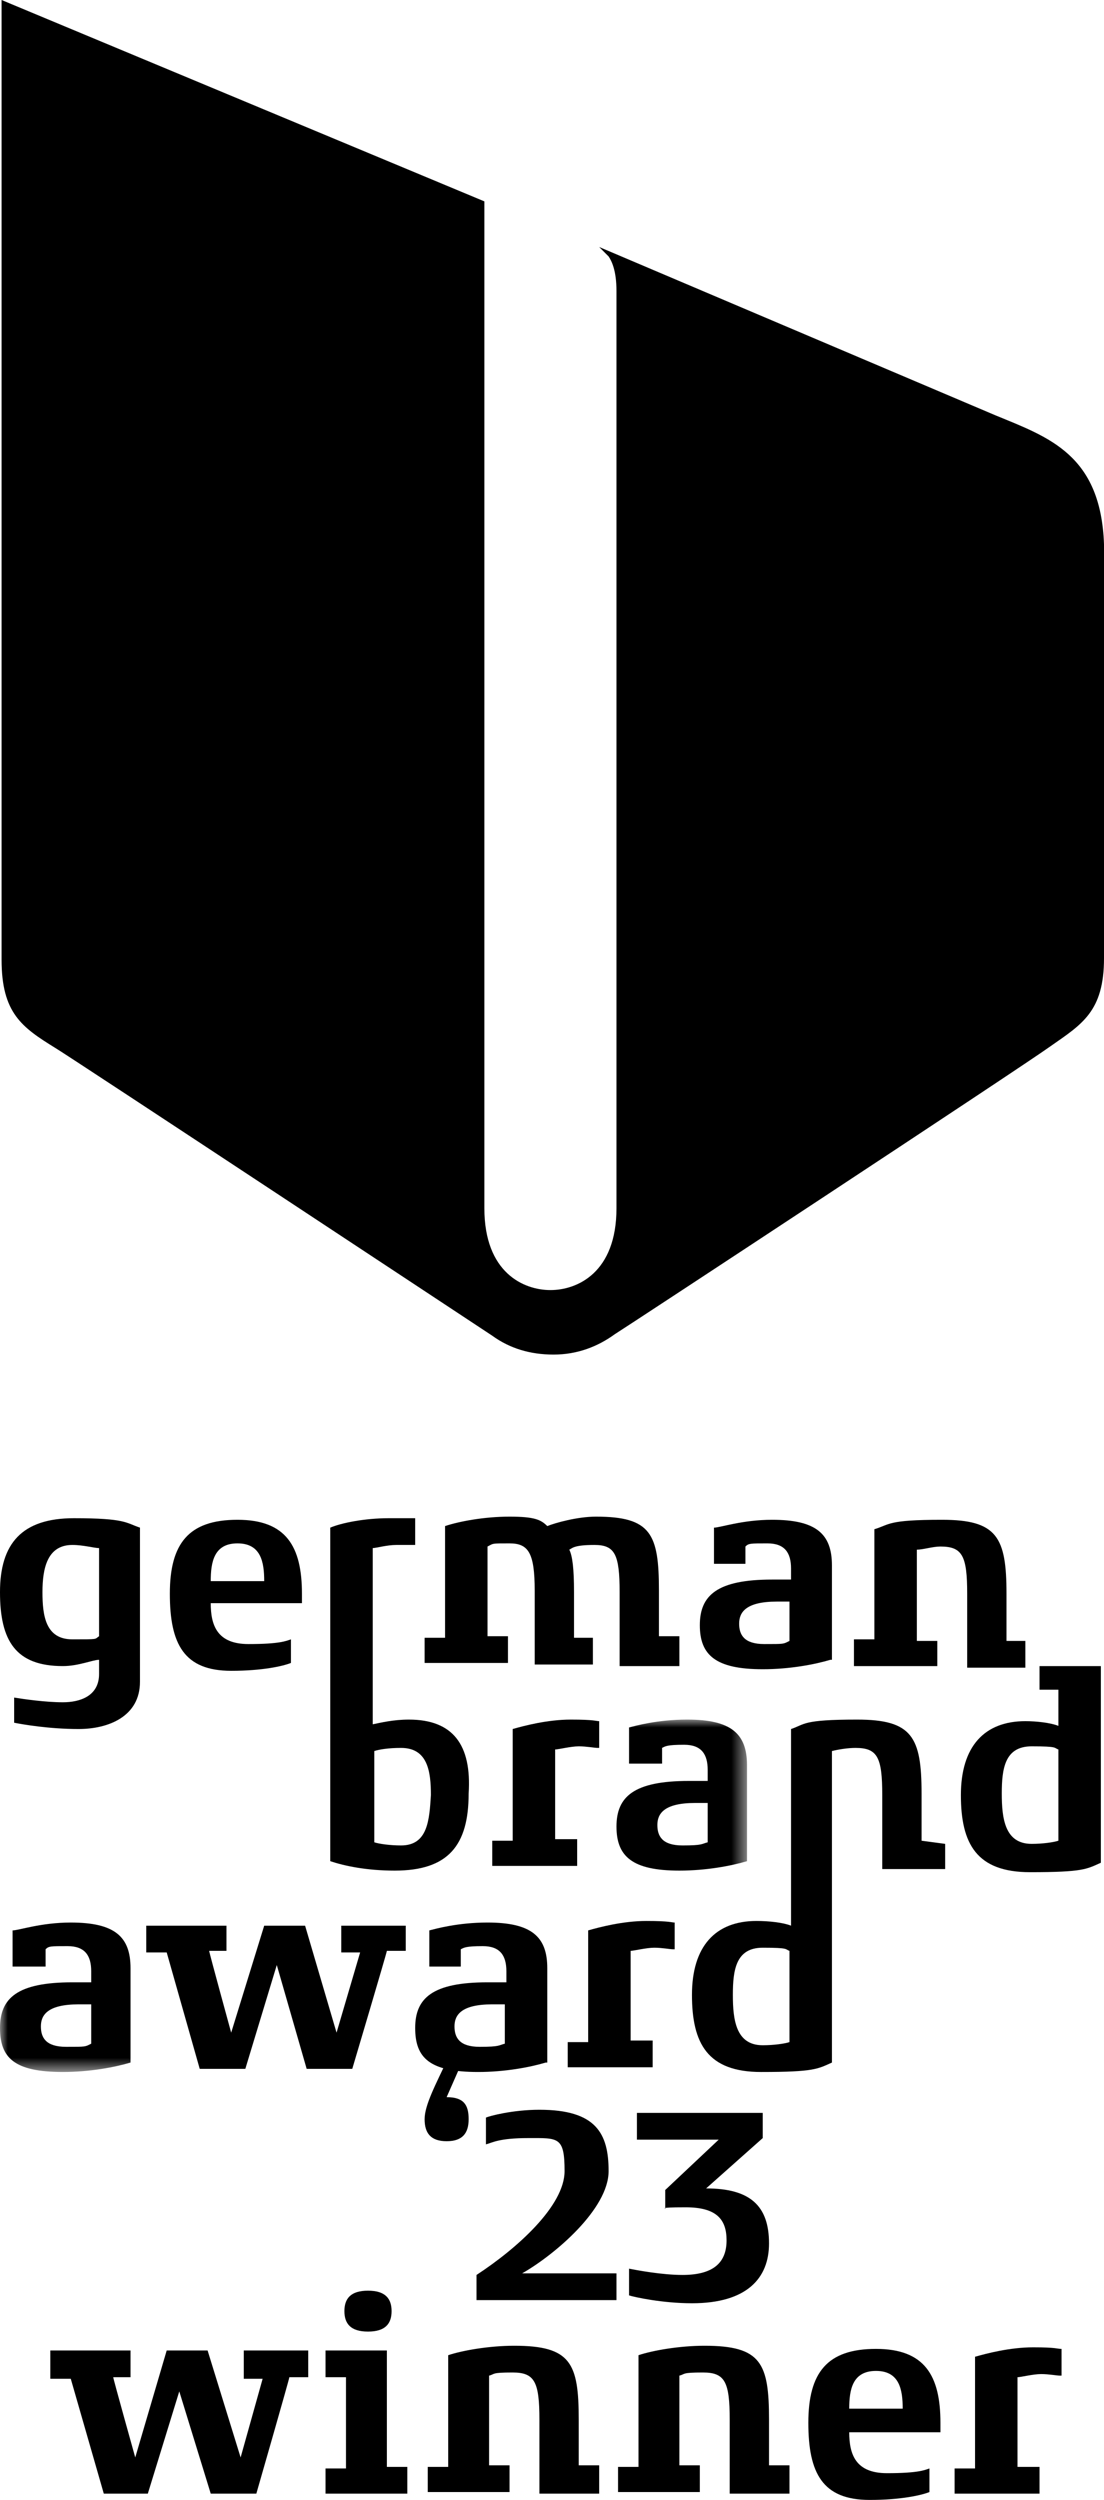 <?xml version="1.0" encoding="UTF-8"?>
<svg id="Ebene_1" data-name="Ebene 1" xmlns="http://www.w3.org/2000/svg" xmlns:xlink="http://www.w3.org/1999/xlink" viewBox="0 0 70.2 158.9">
  <defs>
    <style>
      .cls-1 {
        mask: url(#mask);
      }

      .cls-2 {
        fill: #fff;
      }

      .cls-2, .cls-3 {
        fill-rule: evenodd;
      }

      .cls-4 {
        mask: url(#mask-1);
      }
    </style>
    <mask id="mask" x="0" y="109.3" width="47.5" height="22.4" maskUnits="userSpaceOnUse">
      <g id="mask-2">
        <path id="path-1" class="cls-2" d="m0,109.3h47.5v22.4H0v-22.4Z"/>
      </g>
    </mask>
    <mask id="mask-1" x="0" y="109.3" width="47.5" height="22.4" maskUnits="userSpaceOnUse">
      <g id="mask-2-2" data-name="mask-2">
        <path id="path-1-2" data-name="path-1" class="cls-2" d="m0,109.3h47.5v22.4H0v-22.4Z"/>
      </g>
    </mask>
  </defs>
  <g id="Symbols">
    <g id="Footer">
      <g id="GBA23_VE_WINNER_K_1C" data-name="GBA23 VE WINNER K 1C">
        <path id="Fill-1" class="cls-3" d="m28.4,136.1c-1,0-1.4-.5-1.4-1.4s.7-2.2,1.5-3.9h1l-1.1,2.5c1.1,0,1.4.5,1.4,1.4s-.4,1.4-1.4,1.4"/>
        <path id="Fill-2" class="cls-3" d="m6.3,98.4c-.3,0-1-.2-1.7-.2-1.6,0-1.9,1.5-1.9,3s.2,3,1.9,3,1.4,0,1.7-.2v-5.6Zm2.6,8.5c0,2.2-2,3-3.9,3s-3.6-.3-4.1-.4v-1.6c.6.1,2,.3,3.1.3s2.3-.4,2.3-1.8v-.9c-.4,0-1.3.4-2.3.4-3,0-4-1.6-4-4.7s1.4-4.7,4.7-4.7,3.3.3,4.2.6c0,0,0,9.8,0,9.8Z"/>
        <path id="Fill-3" class="cls-3" d="m16.8,100.5c0-1.2-.2-2.4-1.7-2.4s-1.7,1.2-1.7,2.4h3.4Zm2.4,1.4h-5.8c0,1.4.4,2.6,2.4,2.6s2.4-.2,2.7-.3v1.5c-.5.2-1.8.5-3.8.5-3,0-3.9-1.7-3.9-4.9s1.2-4.7,4.3-4.7,4.1,1.7,4.1,4.7c0,0,0,.6,0,.6Z"/>
        <path id="Fill-4" class="cls-3" d="m43.4,105.9h-4v-4.7c0-2.4-.3-3-1.6-3s-1.4.2-1.6.3c.2.4.3,1.2.3,2.7v2.9h1.2v1.7h-3.7v-4.7c0-2.4-.4-3-1.6-3s-1,0-1.4.2v5.7h1.3v1.7h-5.3v-1.6h1.3v-7.1c.9-.3,2.5-.6,4.1-.6s2,.2,2.4.6c.5-.2,1.9-.6,3.1-.6,3.5,0,4,1.1,4,4.7v2.9h1.3v1.9"/>
        <path id="Fill-5" class="cls-3" d="m50.2,101.8h-.8c-2,0-2.4.7-2.4,1.4s.3,1.3,1.6,1.3,1.2,0,1.6-.2c0,0,0-2.5,0-2.5Zm2.6,3.7c-1,.3-2.6.6-4.3.6-3,0-4-.9-4-2.8s1.1-2.9,4.6-2.9h1.2v-.7c0-1-.4-1.6-1.5-1.6s-1.2,0-1.4.2v1.1h-2v-2.3c.4,0,1.8-.5,3.7-.5,2.8,0,3.8.9,3.8,2.9v6s0,0,0,0Z"/>
        <path id="Fill-6" class="cls-3" d="m38,111.1c-.2,0-.7-.1-1.2-.1s-1.3.2-1.5.2v5.7h1.4v1.7h-5.4v-1.6h1.3v-7.1c.7-.2,2.2-.6,3.7-.6s1.6.1,1.8.1v1.7"/>
        <g id="Group-10">
          <g class="cls-1">
            <path id="Fill-7" class="cls-3" d="m45,114.6h-.8c-2,0-2.4.7-2.4,1.4s.3,1.3,1.6,1.3,1.2-.1,1.6-.2c0,0,0-2.5,0-2.5Zm2.5,3.7c-1,.3-2.6.6-4.3.6-3,0-4-.9-4-2.8s1.1-2.9,4.6-2.9h1.2v-.7c0-1-.4-1.6-1.5-1.6s-1.2.1-1.4.2v1h-2.1v-2.3c.4-.1,1.8-.5,3.7-.5,2.8,0,3.8.9,3.8,2.9v6.1Z"/>
          </g>
          <g class="cls-4">
            <path id="Fill-9" class="cls-3" d="m5.8,127.4h-.8c-2,0-2.4.7-2.4,1.4s.3,1.3,1.6,1.3,1.2,0,1.6-.2c0,0,0-2.5,0-2.5Zm2.5,3.7c-1,.3-2.6.6-4.3.6C.9,131.7,0,130.8,0,128.9s1.1-2.9,4.6-2.9h1.2v-.7c0-1-.4-1.6-1.5-1.6s-1.2,0-1.4.2v1.1H.8v-2.3c.4,0,1.8-.5,3.7-.5,2.8,0,3.8.9,3.8,2.9,0,0,0,6,0,6Z"/>
          </g>
        </g>
        <path id="Fill-11" class="cls-3" d="m25.8,124h-1.2c0,.1-2.2,7.5-2.2,7.5h-2.9l-1.9-6.6-2,6.6h-2.9l-2.1-7.4h-1.3v-1.7h5.1v1.6h-1.1c0,.1,1.4,5.2,1.4,5.2l2.1-6.8h2.6l2,6.8,1.5-5.1h-1.2v-1.7h4.1v1.6"/>
        <path id="Fill-12" class="cls-3" d="m32.1,127.4h-.8c-2,0-2.4.7-2.4,1.4s.3,1.3,1.6,1.3,1.2-.1,1.6-.2v-2.5Zm2.6,3.7c-1,.3-2.6.6-4.3.6-3.1,0-4-.9-4-2.8s1.1-2.9,4.6-2.9h1.2v-.7c0-1-.4-1.6-1.5-1.6s-1.2.1-1.4.2v1.1h-2v-2.3c.4-.1,1.8-.5,3.7-.5,2.8,0,3.8.9,3.8,2.9v6h-.1Z"/>
        <path id="Fill-13" class="cls-3" d="m42.8,123.9c-.2,0-.7-.1-1.2-.1s-1.3.2-1.5.2v5.7h1.4v1.7h-5.4v-1.6h1.3v-7.1c.7-.2,2.2-.6,3.7-.6s1.6.1,1.8.1v1.7"/>
        <path id="Fill-14" class="cls-3" d="m25.5,117.3c-.7,0-1.4-.1-1.7-.2v-5.8c.3-.1.9-.2,1.7-.2,1.7,0,1.9,1.5,1.9,3-.1,1.6-.2,3.2-1.9,3.2Zm.5-8c-1,0-1.8.2-2.3.3v-11.2c.2,0,.9-.2,1.5-.2s1,0,1.2,0v-1.7c-.1,0-.8,0-1.7,0-1.5,0-3,.3-3.7.6v21.2c.9.3,2.3.6,4.1.6,3.4,0,4.7-1.6,4.7-4.9.2-3.1-1-4.7-3.8-4.7h0Z"/>
        <path id="Fill-15" class="cls-3" d="m50.2,129.8c-.3.1-1,.2-1.7.2-1.7,0-1.9-1.6-1.9-3.2s.2-3,1.9-3,1.4.1,1.7.2v5.8Zm8.4-12.8v-3c0-3.6-.6-4.7-4.1-4.7s-3.3.3-4.2.6v12.5c-.5-.2-1.4-.3-2.2-.3-2.6,0-4.1,1.6-4.1,4.7s1,4.9,4.4,4.9,3.6-.2,4.5-.6v-19.8c.4-.1,1-.2,1.5-.2,1.4,0,1.7.6,1.7,3v4.7h4v-1.6l-1.5-.2h0Z"/>
        <path id="Fill-16" class="cls-3" d="m65.2,105.9v-1.6h-1.2v-3c0-3.6-.6-4.7-4.1-4.7s-3.3.3-4.3.6v7h-1.3v1.7h5.3v-1.6h-1.3v-5.8c.4,0,1-.2,1.5-.2,1.4,0,1.7.6,1.7,3v4.7h3.7"/>
        <path id="Fill-17" class="cls-3" d="m67.3,117c-.3.1-1,.2-1.7.2-1.7,0-1.9-1.6-1.9-3.2s.2-3,1.9-3,1.4.1,1.7.2v5.8Zm-1.2-11.2v1.6h1.2v2.3c-.5-.2-1.4-.3-2.1-.3-2.6,0-4.1,1.6-4.1,4.7s1,4.9,4.4,4.9,3.6-.2,4.5-.6v-12.5h-3.9s0,0,0,0Z"/>
        <path id="Fill-18" class="cls-3" d="m39.1,146.2h-8.8v-1.6c2.6-1.7,5.6-4.4,5.6-6.6s-.4-2.1-2.3-2.1-2.3.3-2.7.4v-1.7c.2-.1,1.7-.5,3.4-.5,3.6,0,4.4,1.5,4.4,3.9s-3.4,5.3-5.5,6.5h6v1.7"/>
        <path id="Fill-19" class="cls-3" d="m44,146.4c-1.9,0-3.7-.4-4-.5v-1.7c.5.1,2.1.4,3.4.4,2.1,0,2.8-.9,2.8-2.2s-.6-2.1-2.6-2.1-1.1.1-1.3.1v-1.2l3.4-3.2h-5.2v-1.7h8v1.6l-3.6,3.2c2.8,0,4,1.1,4,3.5,0,2.2-1.4,3.8-4.9,3.8"/>
        <path id="Fill-20" class="cls-3" d="m19.6,151.1h-1.2c0,.1-2.1,7.4-2.1,7.4h-2.9l-2-6.5-2,6.5h-2.8l-2.1-7.3h-1.3v-1.8h5.1v1.7h-1.1c0,.1,1.4,5.1,1.4,5.1l2-6.8h2.6l2.1,6.8,1.4-5h-1.2v-1.8h4.1v1.7"/>
        <path id="Fill-21" class="cls-3" d="m23.4,148.2c-1.1,0-1.5-.5-1.5-1.3s.4-1.3,1.5-1.3,1.5.5,1.5,1.3-.4,1.3-1.5,1.3Zm2.6,10.3h-5.3v-1.6h1.3v-5.8h-1.3v-1.7h3.9v7.4h1.3v1.7h.1Z"/>
        <path id="Fill-22" class="cls-3" d="m38.2,158.5h-3.9v-4.7c0-2.4-.3-3-1.7-3s-1.1.1-1.5.2v5.7h1.3v1.7h-5.2v-1.6h1.3v-7.1c.9-.3,2.6-.6,4.2-.6,3.6,0,4.1,1.1,4.1,4.7v2.9h1.3v1.8"/>
        <path id="Fill-23" class="cls-3" d="m50.3,158.5h-3.9v-4.7c0-2.4-.3-3-1.7-3s-1.1.1-1.5.2v5.7h1.3v1.7h-5.2v-1.6h1.3v-7.1c.9-.3,2.6-.6,4.2-.6,3.6,0,4.1,1.1,4.1,4.7v2.9h1.3v1.8"/>
        <path id="Fill-24" class="cls-3" d="m57.4,153.1c0-1.2-.2-2.4-1.7-2.4s-1.7,1.2-1.7,2.4h3.4Zm2.4,1.5h-5.8c0,1.4.4,2.6,2.4,2.6s2.4-.2,2.7-.3v1.5c-.5.2-1.8.5-3.8.5-3,0-3.9-1.7-3.9-4.9s1.2-4.7,4.3-4.7,4.1,1.7,4.1,4.7v.6h0Z"/>
        <path id="Fill-25" class="cls-3" d="m67.4,151c-.2,0-.7-.1-1.2-.1s-1.3.2-1.5.2v5.7h1.4v1.7h-5.4v-1.6h1.3v-7.1c.7-.2,2.2-.6,3.7-.6s1.5.1,1.8.1v1.7"/>
        <path id="Fill-26" class="cls-3" d="m63.3,26.4l-25.2-10.7.6.6c.2.3.5.9.5,2.2v58.3c0,4.1-2.5,5.2-4.2,5.2s-4.2-1.1-4.2-5.2V12.8L.1,0v61c0,3.4,1.3,4.3,3.4,5.6.7.4,27.8,18.3,27.8,18.3,1.1.8,2.4,1.2,3.9,1.2s2.8-.5,3.9-1.3c.5-.3,25.9-17,27.7-18.3,2-1.4,3.4-2.2,3.4-5.6v-26.3c-.2-5.7-3.5-6.8-6.9-8.2"/>
      </g>
    </g>
  </g>
</svg>